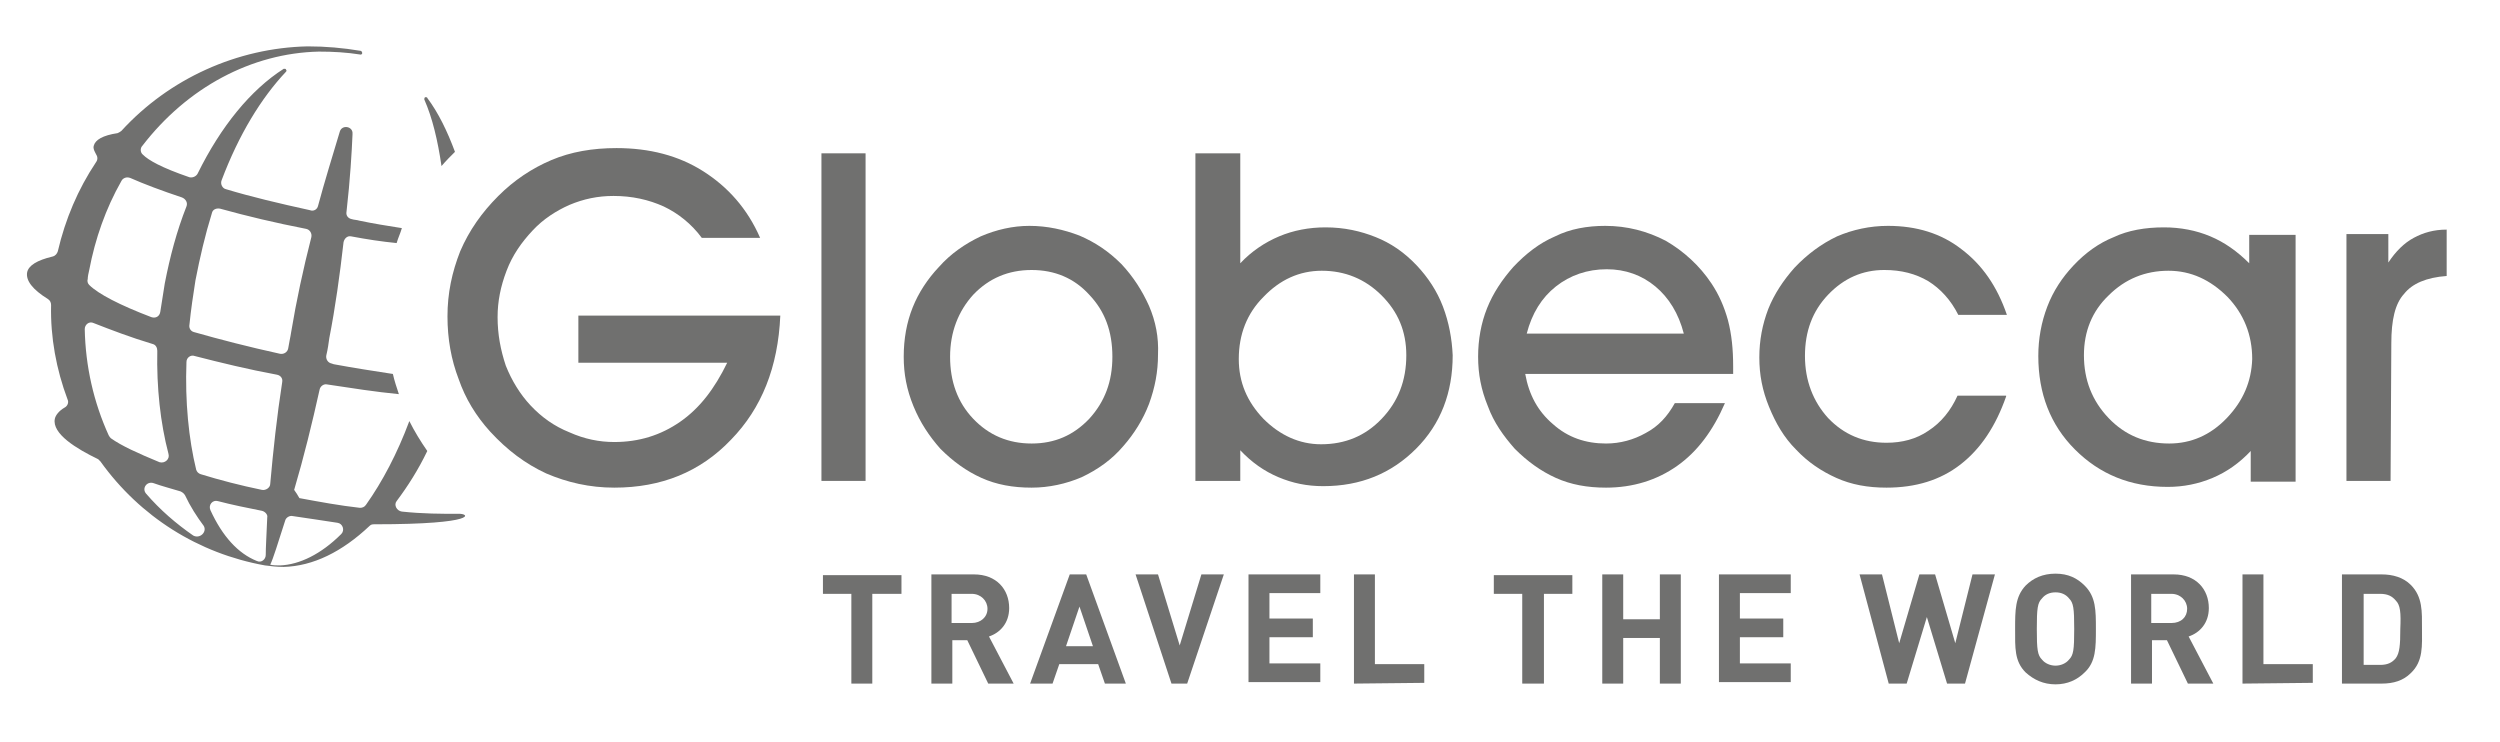 <?xml version="1.0" encoding="utf-8"?>
<svg xmlns="http://www.w3.org/2000/svg" xmlns:xlink="http://www.w3.org/1999/xlink" version="1.1" id="Ebene_1" x="0px" y="0px" viewBox="0 0 333.2 99.2" style="enable-background:new 0 0 333.2 99.2;" xml:space="preserve" width="155" height="46">
<style type="text/css">
	.st0{fill-rule:evenodd;clip-rule:evenodd;fill:#70706F;}
	.st1{fill:#70706F;}
</style>
<g>
	<rect x="109.3" y="20.5" class="st0" width="5.9" height="43.8"/>
	<path class="st0" d="M267.7,53c-1.4,4-3.4,7-6.1,9.1s-6,3.1-9.9,3.1c-2.5,0-4.7-0.4-6.7-1.3c-2-0.9-3.8-2.1-5.4-3.8   c-1.6-1.6-2.7-3.5-3.6-5.7c-0.9-2.2-1.3-4.3-1.3-6.6s0.4-4.4,1.2-6.5c0.8-2,2-3.8,3.5-5.5c1.7-1.8,3.6-3.2,5.7-4.2   c2.1-0.9,4.4-1.4,6.8-1.4c3.8,0,7.1,1,9.8,3.1c2.8,2.1,4.8,5,6.1,8.8h-6.5c-1-2-2.4-3.5-4-4.5c-1.7-1-3.6-1.5-5.9-1.5   c-2.9,0-5.4,1.1-7.5,3.3s-3.1,4.9-3.1,8.2s1.1,6.1,3.1,8.3c2.1,2.2,4.7,3.3,7.8,3.3c2.1,0,4-0.5,5.6-1.6c1.7-1.1,3-2.7,3.9-4.7h6.5   V53z"/>
	<path class="st0" d="M319.1,64.3h-5.9v-33h5.6v3.8c1-1.5,2.1-2.6,3.4-3.3s2.7-1.1,4.4-1.1v6.2c-2.7,0.2-4.6,1-5.7,2.4   c-1.2,1.3-1.7,3.5-1.7,6.6L319.1,64.3L319.1,64.3z"/>
	<path class="st0" d="M76.8,42.2h27c-0.3,6.9-2.5,12.4-6.6,16.6c-4.1,4.3-9.3,6.4-15.6,6.4c-3.3,0-6.3-0.7-9.1-1.9   c-2.8-1.3-5.2-3.1-7.5-5.6c-1.9-2.1-3.3-4.4-4.2-7c-1-2.6-1.5-5.4-1.5-8.4c0-3.1,0.6-5.9,1.7-8.7c1.2-2.8,2.9-5.2,5.1-7.4   c2.1-2.1,4.5-3.7,7.1-4.8s5.5-1.6,8.7-1.6c4.4,0,8.3,1,11.6,3.1c3.3,2.1,5.9,5,7.6,8.9h-7.8c-1.4-1.9-3.2-3.3-5.1-4.2   c-2-0.9-4.2-1.4-6.7-1.4c-2.1,0-4,0.4-5.9,1.2c-1.8,0.8-3.5,1.9-4.9,3.4c-1.5,1.6-2.7,3.3-3.5,5.4c-0.8,2.1-1.2,4.1-1.2,6.2   c0,2.3,0.4,4.4,1.1,6.5c0.8,2,1.9,3.8,3.3,5.3c1.5,1.6,3.2,2.8,5.2,3.6c2,0.9,4,1.3,6,1.3c3.3,0,6.2-0.9,8.8-2.7   c2.6-1.8,4.6-4.4,6.3-7.9H76.8V42.2z"/>
	<path class="st0" d="M153.1,40.9c-0.9-2-2.1-3.9-3.7-5.6c-1.7-1.7-3.5-2.9-5.6-3.8c-2.1-0.8-4.3-1.3-6.7-1.3   c-2.2,0-4.4,0.5-6.5,1.4c-2.1,1-4,2.3-5.6,4.1c-1.5,1.6-2.7,3.4-3.5,5.4s-1.2,4.2-1.2,6.6c0,2.3,0.4,4.4,1.3,6.6   c0.9,2.2,2.1,4,3.6,5.7c1.7,1.7,3.5,3,5.5,3.9c2,0.9,4.2,1.3,6.7,1.3c2.3,0,4.6-0.5,6.7-1.4c2.1-1,4-2.3,5.6-4.2   c1.4-1.6,2.6-3.5,3.4-5.6c0.8-2.2,1.2-4.3,1.2-6.6C154.4,45.1,154,43,153.1,40.9z M145.1,56c-2.1,2.2-4.6,3.3-7.7,3.3   c-3.1,0-5.7-1.1-7.8-3.3c-2.1-2.2-3.1-5-3.1-8.3s1.1-6.1,3.1-8.3c2.1-2.2,4.7-3.3,7.8-3.3s5.7,1.1,7.7,3.3c2.1,2.2,3.1,4.9,3.1,8.3   C148.2,51,147.2,53.7,145.1,56z"/>
	<path class="st0" d="M192.4,41c-0.8-2.1-2-3.9-3.5-5.5c-1.7-1.8-3.5-3-5.5-3.8s-4.2-1.3-6.7-1.3c-2.2,0-4.3,0.4-6.2,1.2   c-1.9,0.8-3.7,2-5.2,3.6V20.5h-6v43.8h6v-4.1c1.5,1.6,3.2,2.8,5.1,3.6c1.9,0.8,3.8,1.2,6,1.2c5,0,9.1-1.7,12.4-5   c3.3-3.3,4.9-7.5,4.9-12.5C193.6,45.3,193.2,43.1,192.4,41z M184.2,56c-2.2,2.3-4.9,3.4-8.1,3.4c-2.9,0-5.5-1.2-7.7-3.4   c-2.2-2.3-3.3-4.9-3.3-8c0-3.3,1.1-6.1,3.3-8.3c2.2-2.3,4.8-3.5,7.8-3.5c3.1,0,5.8,1.1,8,3.3s3.3,4.8,3.3,8   C187.5,50.9,186.4,53.7,184.2,56z"/>
	<path class="st0" d="M231.2,49c0-2.3-0.2-4.3-0.7-6.2c-0.5-1.8-1.2-3.4-2.2-4.9c-1.6-2.4-3.7-4.3-6.1-5.7c-2.5-1.3-5.2-2-8.1-2   c-2.4,0-4.7,0.4-6.7,1.4c-2.1,0.9-3.9,2.3-5.6,4.1c-1.5,1.7-2.7,3.5-3.5,5.5s-1.2,4.2-1.2,6.5s0.4,4.4,1.3,6.6   c0.8,2.2,2.1,4,3.6,5.7c1.7,1.7,3.5,3,5.5,3.9c2,0.9,4.2,1.3,6.7,1.3c3.6,0,6.8-1,9.5-2.9s4.8-4.7,6.4-8.4h-6.7   c-1,1.8-2.2,3.1-3.9,4c-1.6,0.9-3.4,1.4-5.3,1.4c-2.7,0-5.1-0.8-7.1-2.6c-2-1.7-3.2-3.9-3.7-6.7h27.8V49z M203.6,44.6   c0.7-2.7,2-4.8,3.9-6.3s4.2-2.3,6.8-2.3c2.5,0,4.7,0.8,6.5,2.3s3.1,3.6,3.8,6.3H203.6z"/>
	<path class="st0" d="M300.2,31.2v4c-1.6-1.6-3.3-2.8-5.2-3.6c-1.9-0.8-4-1.2-6.2-1.2c-2.5,0-4.8,0.4-6.7,1.3   c-2,0.8-3.8,2.1-5.4,3.8c-1.5,1.6-2.7,3.4-3.5,5.5s-1.2,4.3-1.2,6.6c0,5,1.6,9.2,4.9,12.5s7.4,5,12.4,5c2.1,0,4.1-0.4,6-1.2   s3.6-2,5.1-3.6v4.1h6v-33h-6.2V31.2z M297.2,55.9c-2.2,2.3-4.8,3.4-7.7,3.4c-3.2,0-5.9-1.1-8.1-3.4c-2.2-2.3-3.3-5.1-3.3-8.4   c0-3.2,1.1-5.9,3.3-8c2.2-2.2,4.9-3.3,8-3.3c3,0,5.6,1.2,7.9,3.5c2.2,2.3,3.3,5.1,3.3,8.3C300.5,51,299.4,53.6,297.2,55.9z"/>
</g>
<g>
	<path class="st1" d="M58.5,22.2c0.6-0.7,1.2-1.3,1.8-1.9c-1-2.7-2.2-5.2-3.7-7.2c0-0.1-0.1-0.1-0.2-0.1h-0.1   c-0.1,0.1-0.1,0.2-0.1,0.3C57.3,15.8,58,18.8,58.5,22.2z"/>
	<path class="st1" d="M60.7,68.7c-2.2,0-4.7,0-7.5-0.3c-0.7-0.1-1.1-0.9-0.7-1.4c1.5-2,2.9-4.2,4.1-6.7c-0.9-1.3-1.7-2.6-2.4-4   c-1.6,4.3-3.6,8.1-5.8,11.2c-0.2,0.3-0.5,0.4-0.8,0.4c-2.7-0.3-5.4-0.8-8.1-1.3c-0.3-0.5-0.4-0.7-0.7-1.1c1.3-4.4,2.4-8.9,3.4-13.4   c0.1-0.5,0.6-0.8,1-0.7c3.3,0.5,6.5,1,9.6,1.3c-0.3-0.9-0.6-1.8-0.8-2.7c-2.6-0.4-5.2-0.8-7.9-1.3l-0.3-0.1   c-0.5-0.1-0.8-0.6-0.7-1.1c0.2-0.8,0.3-1.6,0.4-2.3c0.8-4.1,1.4-8.4,1.9-12.8c0.1-0.5,0.5-0.9,1-0.8c2.1,0.4,4.1,0.7,6.1,0.9   c0.2-0.7,0.5-1.3,0.7-2c-1.9-0.3-3.8-0.6-5.7-1c-0.3-0.1-0.7-0.1-1-0.2c-0.5-0.1-0.8-0.5-0.7-1c0.5-4.4,0.7-8,0.8-10.3v-0.1   c0.1-1-1.4-1.3-1.7-0.3c-0.9,3-2.1,6.9-2.9,9.9c-0.1,0.5-0.6,0.8-1.1,0.6c-4.1-0.9-7.9-1.8-11.2-2.8c-0.5-0.1-0.8-0.7-0.6-1.2   c2.3-6.1,5.3-11,8.6-14.5c0.1-0.1,0.1-0.2,0-0.3c0-0.1-0.1-0.1-0.2-0.1h-0.1C33,12,29,16.9,25.9,23.2c-0.2,0.4-0.7,0.6-1.1,0.5   c-3.8-1.3-5.5-2.3-6.2-3c-0.4-0.3-0.4-0.9-0.1-1.2c6-7.8,14.6-12.4,23.6-12.6c1.9,0,3.7,0.1,5.6,0.4l0,0c0.1,0,0.2-0.1,0.2-0.2   s-0.1-0.3-0.2-0.3c-2.4-0.4-4.7-0.6-7.1-0.6c-9.4,0.2-18.5,4.3-24.9,11.3c-0.1,0.1-0.3,0.2-0.5,0.3c-2,0.3-3,0.9-3.2,1.7   c-0.1,0.4,0.1,0.7,0.3,1.1c0.2,0.3,0.3,0.7,0,1.1c-2.4,3.6-4.1,7.6-5.1,11.9c-0.1,0.3-0.3,0.6-0.7,0.7c-2.1,0.5-3.2,1.2-3.4,2.1   c-0.2,1.1,0.7,2.3,2.8,3.6c0.3,0.2,0.4,0.5,0.4,0.8C6.2,45.1,7,49.4,8.5,53.4c0.2,0.4,0,0.9-0.4,1.1c-0.7,0.4-1.2,1-1.3,1.5   c-0.4,2,2.9,4,5.8,5.4c0.1,0.1,0.2,0.2,0.3,0.3c5.3,7.4,13.1,12.3,22,13.9l0,0c0.8,0.1,1.6,0.2,2.5,0.2c3.9-0.1,7.8-2,11.5-5.5   c0.2-0.2,0.4-0.2,0.7-0.2C63.6,70.1,62.3,68.6,60.7,68.7z M25.6,37.5c0.6-3.1,1.3-6.1,2.2-9c0.1-0.5,0.6-0.7,1.1-0.6   c3.6,1,7.4,1.9,11.5,2.7c0.5,0.1,0.8,0.6,0.7,1.1c-1.1,4.3-2,8.5-2.7,12.7c-0.1,0.7-0.3,1.5-0.4,2.2c-0.1,0.5-0.6,0.8-1.1,0.7   c-4.1-0.9-8-1.9-11.5-2.9c-0.4-0.1-0.7-0.5-0.6-1C25,41.4,25.3,39.4,25.6,37.5z M24.4,48.4c0-0.6,0.6-1,1.1-0.8   c3.5,0.9,7.2,1.8,11,2.5c0.5,0.1,0.8,0.5,0.7,1c-0.7,4.5-1.2,9.1-1.6,13.6c0,0.5-0.6,0.9-1.1,0.8c-2.9-0.6-5.6-1.3-8.2-2.1   c-0.3-0.1-0.5-0.3-0.6-0.6C24.7,58.7,24.2,53.7,24.4,48.4z M11.4,36.1c0.8-4.2,2.2-8.2,4.3-11.9c0.2-0.4,0.7-0.6,1.2-0.4   c1.8,0.8,4.2,1.7,6.9,2.6c0.5,0.2,0.8,0.7,0.6,1.2c-1.3,3.3-2.2,6.7-2.9,10.3c-0.2,1.3-0.4,2.5-0.6,3.8c-0.1,0.6-0.6,0.9-1.2,0.7   c-4.2-1.6-7.1-3.1-8.3-4.3c-0.2-0.2-0.3-0.5-0.2-0.8C11.2,37,11.3,36.5,11.4,36.1z M14.3,58.6c-0.1-0.1-0.2-0.2-0.3-0.4   c-2-4.4-3.1-9.2-3.2-14.2c0-0.6,0.6-1.1,1.2-0.8c2.3,0.9,4.9,1.9,7.9,2.8c0.4,0.1,0.6,0.5,0.6,0.9c-0.1,4.9,0.4,9.6,1.5,13.8   c0.2,0.7-0.5,1.3-1.2,1.1C17.9,60.6,15.7,59.6,14.3,58.6z M25.3,71.6C23,70,20.9,68.2,19,66c-0.6-0.7,0.1-1.7,1-1.4   c1.1,0.4,2.3,0.7,3.6,1.1c0.2,0.1,0.4,0.2,0.6,0.5c0.7,1.5,1.6,2.9,2.5,4.1C27.2,71.1,26.2,72.1,25.3,71.6z M35,74.2   c0,0.6-0.6,1.1-1.2,0.8c-2.5-1-4.6-3.3-6.2-6.8c-0.3-0.7,0.3-1.4,1-1.2c1.9,0.5,3.9,0.9,5.9,1.3c0.4,0.1,0.8,0.5,0.7,0.9   C35.1,71.7,35,73.2,35,74.2z M45.1,71.4c-2.7,2.7-5.6,4.1-8.2,4.2c-0.4,0-0.9,0-1.3-0.1c0.4-0.8,1-2.8,2-5.9c0.1-0.4,0.6-0.7,1-0.6   c2,0.3,4.1,0.6,6,0.9C45.3,70,45.6,70.9,45.1,71.4z"/>
</g>
<g>
	<path class="st1" d="M116.1,79.4v12h-2.8v-12h-3.8v-2.5H120v2.5H116.1z"/>
	<path class="st1" d="M131.6,91.4l-2.8-5.8h-2v5.8H124V76.8h5.7c3,0,4.7,2,4.7,4.5c0,2-1.2,3.3-2.7,3.8l3.3,6.3   C135,91.4,131.6,91.4,131.6,91.4z M129.4,79.4h-2.7v3.9h2.7c1.2,0,2.1-0.8,2.1-1.9S130.6,79.4,129.4,79.4z"/>
	<path class="st1" d="M147.2,91.4l-0.9-2.6h-5.2l-0.9,2.6h-3l5.3-14.6h2.2l5.3,14.6H147.2z M143.8,81.1l-1.8,5.3h3.6L143.8,81.1z"/>
	<path class="st1" d="M158.2,91.4h-2.1l-4.8-14.6h3l2.9,9.5l2.9-9.5h3L158.2,91.4z"/>
	<path class="st1" d="M166.4,91.4V76.8h9.6v2.5h-6.8v3.4h5.8v2.5h-5.8v3.5h6.8v2.5h-9.6V91.4z"/>
	<path class="st1" d="M180.5,91.4V76.8h2.8v12h6.6v2.5L180.5,91.4L180.5,91.4z"/>
	<path class="st1" d="M205.9,79.4v12H203v-12h-3.8v-2.5h10.5v2.5H205.9z"/>
	<path class="st1" d="M221.4,91.4v-6.1h-4.9v6.1h-2.8V76.8h2.8v6h4.9v-6h2.8v14.6H221.4z"/>
	<path class="st1" d="M229.3,91.4V76.8h9.6v2.5h-6.8v3.4h5.8v2.5h-5.8v3.5h6.8v2.5h-9.6V91.4z"/>
	<path class="st1" d="M262.2,91.4h-2.4l-2.7-8.9l-2.7,8.9H252l-3.9-14.6h3l2.3,9.2l2.7-9.2h2.1l2.7,9.2l2.3-9.2h3L262.2,91.4z"/>
	<path class="st1" d="M278.2,89.9c-1,1-2.3,1.6-3.9,1.6s-2.9-0.6-4-1.6c-1.5-1.5-1.4-3.3-1.4-5.8s0-4.3,1.4-5.8c1-1,2.3-1.6,4-1.6   s2.9,0.6,3.9,1.6c1.5,1.5,1.5,3.3,1.5,5.8S279.7,88.5,278.2,89.9z M276.1,80c-0.4-0.5-1-0.8-1.8-0.8s-1.4,0.3-1.8,0.8   c-0.6,0.6-0.7,1.3-0.7,4.1c0,2.8,0.1,3.5,0.7,4.1c0.4,0.5,1.1,0.8,1.8,0.8s1.4-0.3,1.8-0.8c0.6-0.6,0.7-1.3,0.7-4.1   C276.8,81.3,276.7,80.6,276.1,80z"/>
	<path class="st1" d="M292,91.4l-2.8-5.8h-2v5.8h-2.8V76.8h5.7c3,0,4.7,2,4.7,4.5c0,2-1.2,3.3-2.7,3.8l3.3,6.3   C295.4,91.4,292,91.4,292,91.4z M289.8,79.4h-2.7v3.9h2.7c1.3,0,2.1-0.8,2.1-1.9S291,79.4,289.8,79.4z"/>
	<path class="st1" d="M299.3,91.4V76.8h2.8v12h6.6v2.5L299.3,91.4L299.3,91.4z"/>
	<path class="st1" d="M321.8,90c-1,1-2.3,1.4-3.9,1.4h-5.3V76.8h5.3c1.5,0,2.9,0.4,3.9,1.4c1.6,1.6,1.5,3.6,1.5,5.8   C323.3,86.3,323.5,88.4,321.8,90z M319.8,80.3c-0.5-0.6-1.1-0.9-2.1-0.9h-2.2v9.5h2.2c1,0,1.6-0.3,2.1-0.9c0.5-0.7,0.6-1.7,0.6-3.9   C320.5,81.9,320.4,80.9,319.8,80.3z"/>
</g>
</svg>
